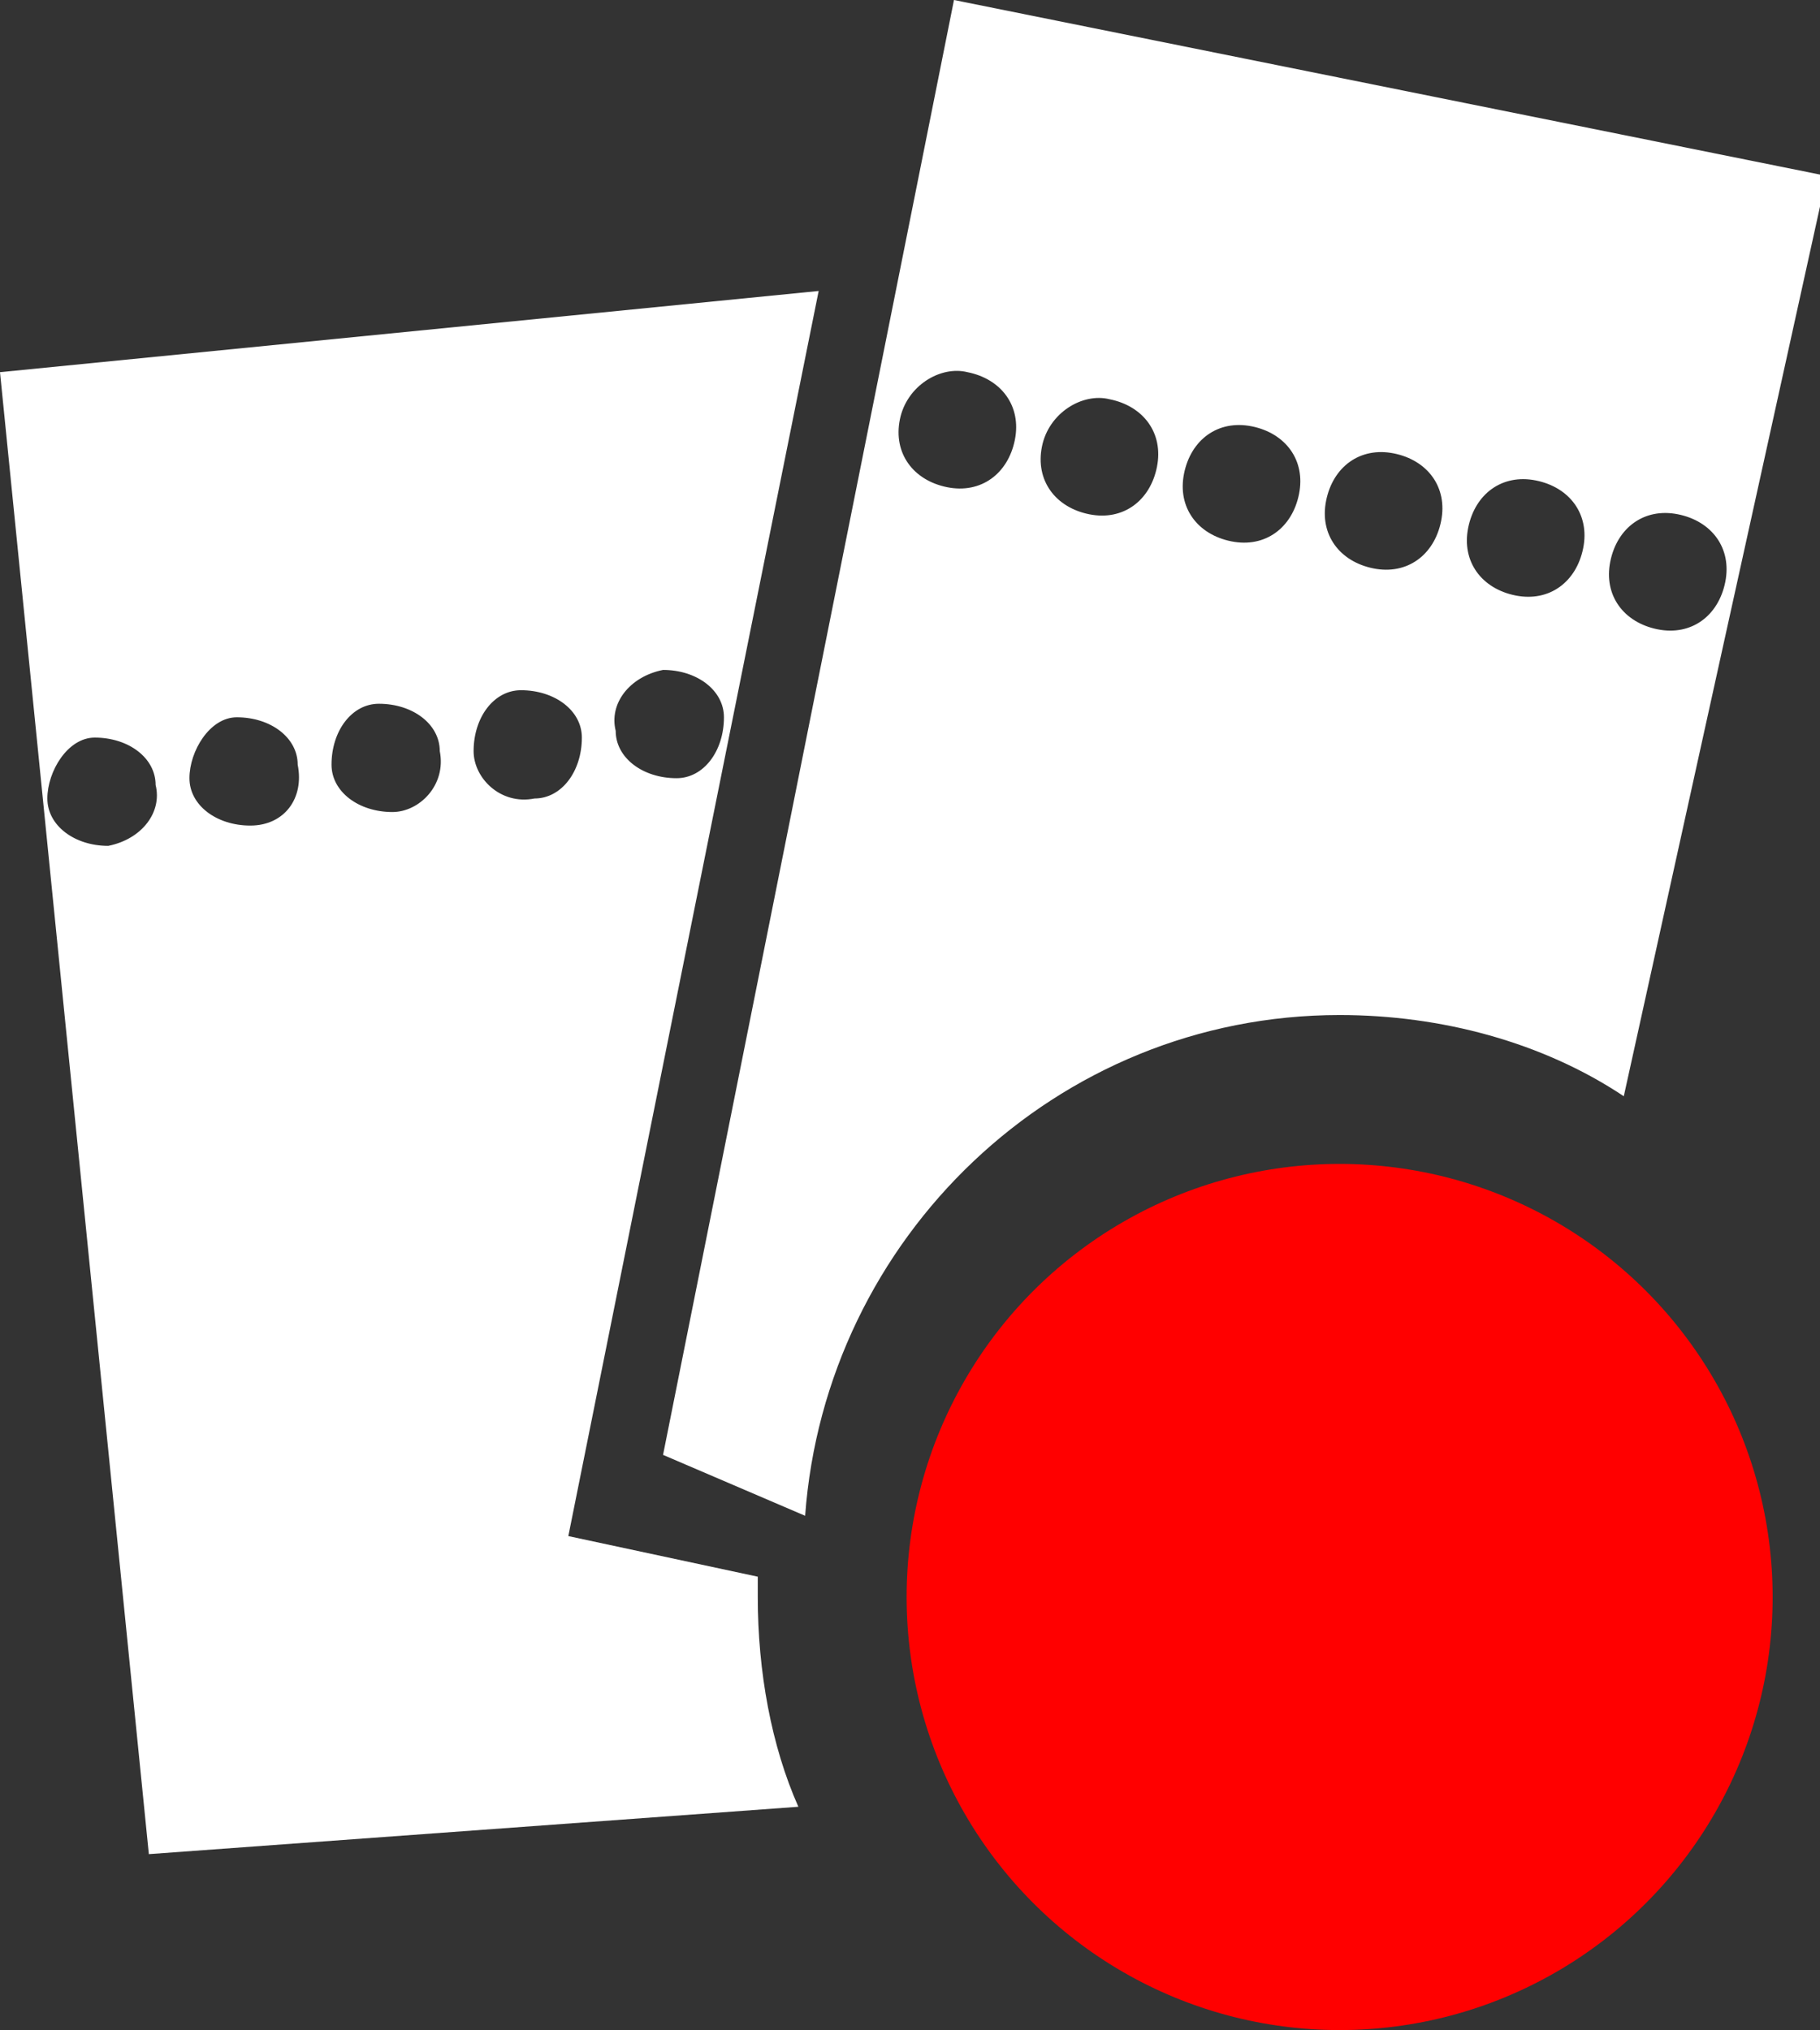 <?xml version="1.0" encoding="utf-8"?>
<!-- Generator: Adobe Illustrator 22.0.1, SVG Export Plug-In . SVG Version: 6.00 Build 0)  -->
<svg version="1.1" id="Layer_1" xmlns="http://www.w3.org/2000/svg" xmlns:xlink="http://www.w3.org/1999/xlink" x="0px" y="0px"
	 width="26.9px" height="30px" viewBox="0 0 26.9 30" style="enable-background:new 0 0 26.9 30;" xml:space="preserve">
<rect x="0" y="0" width="26.9" height="30" fill="#333333" stroke="none"/>
<style type="text/css">
	.st0{fill:#FF0000;}
	.st1{fill:#FFFFFF;}
</style>
<circle class="st0" cx="19.8" cy="23.6" r="6.4"/>
<path class="st1" d="M19.8,15c1.5,0,3,0.4,4.2,1.2l3-13.6L14.1,0L9.8,21.5l2.1,0.9C12.2,18.3,15.6,15,19.8,15z M24.8,7.6
	c0.5,0.1,0.8,0.5,0.7,1c-0.1,0.5-0.5,0.8-1,0.7c-0.5-0.1-0.8-0.5-0.7-1C23.9,7.8,24.3,7.5,24.8,7.6z M22.7,7.1
	c0.5,0.1,0.8,0.5,0.7,1s-0.5,0.8-1,0.7c-0.5-0.1-0.8-0.5-0.7-1C21.8,7.3,22.2,7,22.7,7.1z M20.6,6.7c0.5,0.1,0.8,0.5,0.7,1
	s-0.5,0.8-1,0.7c-0.5-0.1-0.8-0.5-0.7-1C19.7,6.9,20.1,6.6,20.6,6.7z M18.5,6.3c0.5,0.1,0.8,0.5,0.7,1c-0.1,0.5-0.5,0.8-1,0.7
	c-0.5-0.1-0.8-0.5-0.7-1C17.6,6.5,18,6.2,18.5,6.3z M16.4,5.9c0.5,0.1,0.8,0.5,0.7,1c-0.1,0.5-0.5,0.8-1,0.7c-0.5-0.1-0.8-0.5-0.7-1
	C15.5,6.1,16,5.8,16.4,5.9z M14.3,5.5c0.5,0.1,0.8,0.5,0.7,1c-0.1,0.5-0.5,0.8-1,0.7c-0.5-0.1-0.8-0.5-0.7-1
	C13.4,5.7,13.9,5.4,14.3,5.5z"/>
<path class="st1" d="M11.2,23.6c0-0.1,0-0.2,0-0.3l-2.8-0.6l3.7-18.4L0,5.5l2.2,21.9l9.6-0.7C11.4,25.8,11.2,24.7,11.2,23.6z
	 M9.8,9.9c0.5,0,0.9,0.3,0.9,0.7c0,0.5-0.3,0.9-0.7,0.9c-0.5,0-0.9-0.3-0.9-0.7C9,10.4,9.3,10,9.8,9.9z M1.6,12.5
	c-0.5,0-0.9-0.3-0.9-0.7s0.3-0.9,0.7-0.9c0.5,0,0.9,0.3,0.9,0.7C2.4,12,2.1,12.4,1.6,12.5z M3.7,12.2c-0.5,0-0.9-0.3-0.9-0.7
	s0.3-0.9,0.7-0.9c0.5,0,0.9,0.3,0.9,0.7C4.5,11.8,4.2,12.2,3.7,12.2z M5.8,12c-0.5,0-0.9-0.3-0.9-0.7c0-0.5,0.3-0.9,0.7-0.9
	c0.5,0,0.9,0.3,0.9,0.7C6.6,11.6,6.2,12,5.8,12z M7,11.1c0-0.5,0.3-0.9,0.7-0.9c0.5,0,0.9,0.3,0.9,0.7c0,0.5-0.3,0.9-0.7,0.9
	C7.4,11.9,7,11.5,7,11.1z"/>
</svg>

